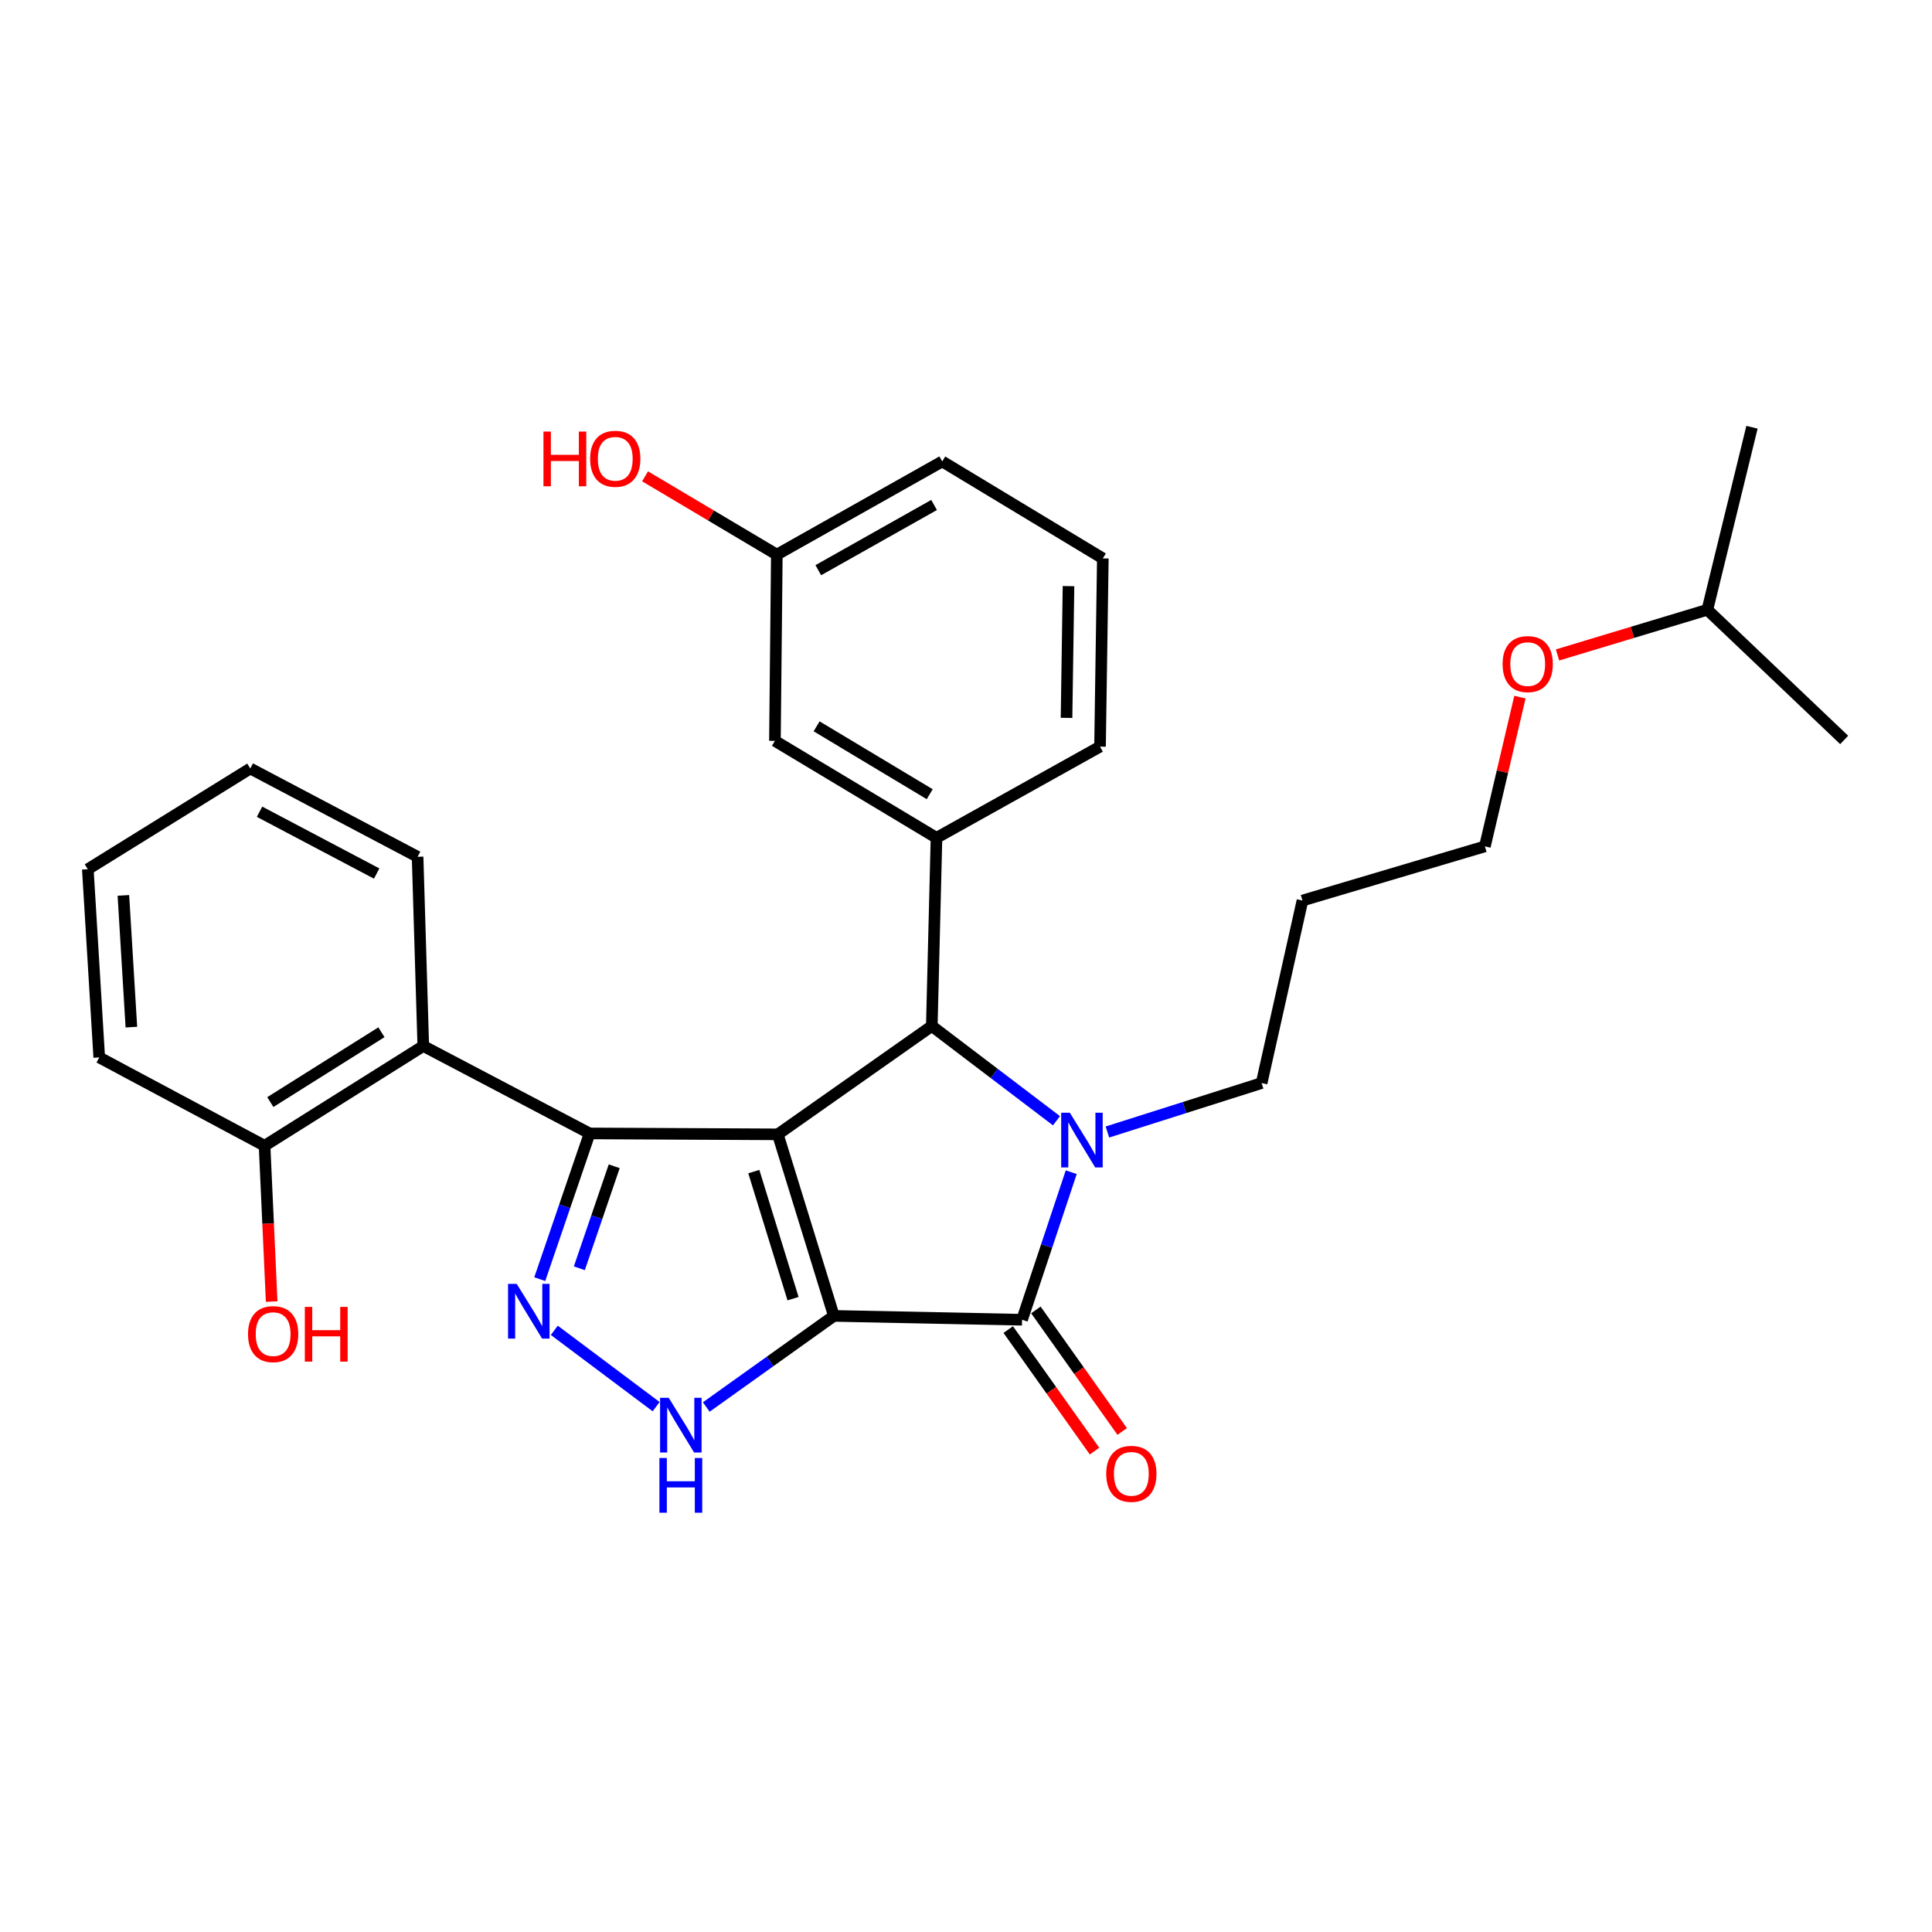 <?xml version='1.0' encoding='iso-8859-1'?>
<svg version='1.1' baseProfile='full'
              xmlns='http://www.w3.org/2000/svg'
                      xmlns:rdkit='http://www.rdkit.org/xml'
                      xmlns:xlink='http://www.w3.org/1999/xlink'
                  xml:space='preserve'
width='1000px' height='1000px' viewBox='0 0 1000 1000'>
<!-- END OF HEADER -->
<rect style='opacity:1.0;fill:#FFFFFF;stroke:none' width='1000' height='1000' x='0' y='0'> </rect>
<path class='bond-0' d='M 431.601,681.108 L 402.595,587.137' style='fill:none;fill-rule:evenodd;stroke:#000000;stroke-width:6px;stroke-linecap:butt;stroke-linejoin:miter;stroke-opacity:1' />
<path class='bond-0' d='M 410.476,672.191 L 390.171,606.41' style='fill:none;fill-rule:evenodd;stroke:#000000;stroke-width:6px;stroke-linecap:butt;stroke-linejoin:miter;stroke-opacity:1' />
<path class='bond-2' d='M 431.601,681.108 L 529.016,683.098' style='fill:none;fill-rule:evenodd;stroke:#000000;stroke-width:6px;stroke-linecap:butt;stroke-linejoin:miter;stroke-opacity:1' />
<path class='bond-6' d='M 431.601,681.108 L 398.585,704.684' style='fill:none;fill-rule:evenodd;stroke:#000000;stroke-width:6px;stroke-linecap:butt;stroke-linejoin:miter;stroke-opacity:1' />
<path class='bond-6' d='M 398.585,704.684 L 365.569,728.26' style='fill:none;fill-rule:evenodd;stroke:#0000FF;stroke-width:6px;stroke-linecap:butt;stroke-linejoin:miter;stroke-opacity:1' />
<path class='bond-1' d='M 402.595,587.137 L 305.181,586.659' style='fill:none;fill-rule:evenodd;stroke:#000000;stroke-width:6px;stroke-linecap:butt;stroke-linejoin:miter;stroke-opacity:1' />
<path class='bond-4' d='M 402.595,587.137 L 482.298,531.066' style='fill:none;fill-rule:evenodd;stroke:#000000;stroke-width:6px;stroke-linecap:butt;stroke-linejoin:miter;stroke-opacity:1' />
<path class='bond-7' d='M 305.181,586.659 L 219.09,541.404' style='fill:none;fill-rule:evenodd;stroke:#000000;stroke-width:6px;stroke-linecap:butt;stroke-linejoin:miter;stroke-opacity:1' />
<path class='bond-29' d='M 305.181,586.659 L 292.281,624.374' style='fill:none;fill-rule:evenodd;stroke:#000000;stroke-width:6px;stroke-linecap:butt;stroke-linejoin:miter;stroke-opacity:1' />
<path class='bond-29' d='M 292.281,624.374 L 279.382,662.089' style='fill:none;fill-rule:evenodd;stroke:#0000FF;stroke-width:6px;stroke-linecap:butt;stroke-linejoin:miter;stroke-opacity:1' />
<path class='bond-29' d='M 317.922,603.655 L 308.892,630.055' style='fill:none;fill-rule:evenodd;stroke:#000000;stroke-width:6px;stroke-linecap:butt;stroke-linejoin:miter;stroke-opacity:1' />
<path class='bond-29' d='M 308.892,630.055 L 299.863,656.456' style='fill:none;fill-rule:evenodd;stroke:#0000FF;stroke-width:6px;stroke-linecap:butt;stroke-linejoin:miter;stroke-opacity:1' />
<path class='bond-3' d='M 529.016,683.098 L 541.745,644.91' style='fill:none;fill-rule:evenodd;stroke:#000000;stroke-width:6px;stroke-linecap:butt;stroke-linejoin:miter;stroke-opacity:1' />
<path class='bond-3' d='M 541.745,644.91 L 554.474,606.722' style='fill:none;fill-rule:evenodd;stroke:#0000FF;stroke-width:6px;stroke-linecap:butt;stroke-linejoin:miter;stroke-opacity:1' />
<path class='bond-9' d='M 521.858,688.18 L 544.192,719.635' style='fill:none;fill-rule:evenodd;stroke:#000000;stroke-width:6px;stroke-linecap:butt;stroke-linejoin:miter;stroke-opacity:1' />
<path class='bond-9' d='M 544.192,719.635 L 566.525,751.09' style='fill:none;fill-rule:evenodd;stroke:#FF0000;stroke-width:6px;stroke-linecap:butt;stroke-linejoin:miter;stroke-opacity:1' />
<path class='bond-9' d='M 536.173,678.016 L 558.506,709.472' style='fill:none;fill-rule:evenodd;stroke:#000000;stroke-width:6px;stroke-linecap:butt;stroke-linejoin:miter;stroke-opacity:1' />
<path class='bond-9' d='M 558.506,709.472 L 580.84,740.927' style='fill:none;fill-rule:evenodd;stroke:#FF0000;stroke-width:6px;stroke-linecap:butt;stroke-linejoin:miter;stroke-opacity:1' />
<path class='bond-12' d='M 573.191,585.928 L 613.104,573.258' style='fill:none;fill-rule:evenodd;stroke:#0000FF;stroke-width:6px;stroke-linecap:butt;stroke-linejoin:miter;stroke-opacity:1' />
<path class='bond-12' d='M 613.104,573.258 L 653.017,560.589' style='fill:none;fill-rule:evenodd;stroke:#000000;stroke-width:6px;stroke-linecap:butt;stroke-linejoin:miter;stroke-opacity:1' />
<path class='bond-30' d='M 546.831,580.098 L 514.565,555.582' style='fill:none;fill-rule:evenodd;stroke:#0000FF;stroke-width:6px;stroke-linecap:butt;stroke-linejoin:miter;stroke-opacity:1' />
<path class='bond-30' d='M 514.565,555.582 L 482.298,531.066' style='fill:none;fill-rule:evenodd;stroke:#000000;stroke-width:6px;stroke-linecap:butt;stroke-linejoin:miter;stroke-opacity:1' />
<path class='bond-8' d='M 482.298,531.066 L 484.727,433.661' style='fill:none;fill-rule:evenodd;stroke:#000000;stroke-width:6px;stroke-linecap:butt;stroke-linejoin:miter;stroke-opacity:1' />
<path class='bond-5' d='M 286.906,688.574 L 339.61,728.082' style='fill:none;fill-rule:evenodd;stroke:#0000FF;stroke-width:6px;stroke-linecap:butt;stroke-linejoin:miter;stroke-opacity:1' />
<path class='bond-11' d='M 219.09,541.404 L 136.939,593.047' style='fill:none;fill-rule:evenodd;stroke:#000000;stroke-width:6px;stroke-linecap:butt;stroke-linejoin:miter;stroke-opacity:1' />
<path class='bond-11' d='M 197.424,534.288 L 139.918,570.438' style='fill:none;fill-rule:evenodd;stroke:#000000;stroke-width:6px;stroke-linecap:butt;stroke-linejoin:miter;stroke-opacity:1' />
<path class='bond-16' d='M 219.09,541.404 L 216.144,443.473' style='fill:none;fill-rule:evenodd;stroke:#000000;stroke-width:6px;stroke-linecap:butt;stroke-linejoin:miter;stroke-opacity:1' />
<path class='bond-10' d='M 484.727,433.661 L 401.103,383.472' style='fill:none;fill-rule:evenodd;stroke:#000000;stroke-width:6px;stroke-linecap:butt;stroke-linejoin:miter;stroke-opacity:1' />
<path class='bond-10' d='M 481.217,411.08 L 422.681,375.948' style='fill:none;fill-rule:evenodd;stroke:#000000;stroke-width:6px;stroke-linecap:butt;stroke-linejoin:miter;stroke-opacity:1' />
<path class='bond-14' d='M 484.727,433.661 L 569.374,386.446' style='fill:none;fill-rule:evenodd;stroke:#000000;stroke-width:6px;stroke-linecap:butt;stroke-linejoin:miter;stroke-opacity:1' />
<path class='bond-13' d='M 401.103,383.472 L 402.088,287.072' style='fill:none;fill-rule:evenodd;stroke:#000000;stroke-width:6px;stroke-linecap:butt;stroke-linejoin:miter;stroke-opacity:1' />
<path class='bond-15' d='M 136.939,593.047 L 138.776,633.371' style='fill:none;fill-rule:evenodd;stroke:#000000;stroke-width:6px;stroke-linecap:butt;stroke-linejoin:miter;stroke-opacity:1' />
<path class='bond-15' d='M 138.776,633.371 L 140.613,673.694' style='fill:none;fill-rule:evenodd;stroke:#FF0000;stroke-width:6px;stroke-linecap:butt;stroke-linejoin:miter;stroke-opacity:1' />
<path class='bond-21' d='M 136.939,593.047 L 51.365,547.315' style='fill:none;fill-rule:evenodd;stroke:#000000;stroke-width:6px;stroke-linecap:butt;stroke-linejoin:miter;stroke-opacity:1' />
<path class='bond-17' d='M 653.017,560.589 L 674.152,466.12' style='fill:none;fill-rule:evenodd;stroke:#000000;stroke-width:6px;stroke-linecap:butt;stroke-linejoin:miter;stroke-opacity:1' />
<path class='bond-18' d='M 402.088,287.072 L 367.988,266.81' style='fill:none;fill-rule:evenodd;stroke:#000000;stroke-width:6px;stroke-linecap:butt;stroke-linejoin:miter;stroke-opacity:1' />
<path class='bond-18' d='M 367.988,266.81 L 333.887,246.549' style='fill:none;fill-rule:evenodd;stroke:#FF0000;stroke-width:6px;stroke-linecap:butt;stroke-linejoin:miter;stroke-opacity:1' />
<path class='bond-31' d='M 402.088,287.072 L 487.701,238.842' style='fill:none;fill-rule:evenodd;stroke:#000000;stroke-width:6px;stroke-linecap:butt;stroke-linejoin:miter;stroke-opacity:1' />
<path class='bond-31' d='M 423.547,295.133 L 483.476,261.372' style='fill:none;fill-rule:evenodd;stroke:#000000;stroke-width:6px;stroke-linecap:butt;stroke-linejoin:miter;stroke-opacity:1' />
<path class='bond-19' d='M 569.374,386.446 L 570.827,289.032' style='fill:none;fill-rule:evenodd;stroke:#000000;stroke-width:6px;stroke-linecap:butt;stroke-linejoin:miter;stroke-opacity:1' />
<path class='bond-19' d='M 552.038,371.572 L 553.056,303.382' style='fill:none;fill-rule:evenodd;stroke:#000000;stroke-width:6px;stroke-linecap:butt;stroke-linejoin:miter;stroke-opacity:1' />
<path class='bond-25' d='M 216.144,443.473 L 129.546,397.77' style='fill:none;fill-rule:evenodd;stroke:#000000;stroke-width:6px;stroke-linecap:butt;stroke-linejoin:miter;stroke-opacity:1' />
<path class='bond-25' d='M 194.961,452.144 L 134.342,420.151' style='fill:none;fill-rule:evenodd;stroke:#000000;stroke-width:6px;stroke-linecap:butt;stroke-linejoin:miter;stroke-opacity:1' />
<path class='bond-22' d='M 674.152,466.12 L 768.582,438.08' style='fill:none;fill-rule:evenodd;stroke:#000000;stroke-width:6px;stroke-linecap:butt;stroke-linejoin:miter;stroke-opacity:1' />
<path class='bond-23' d='M 570.827,289.032 L 487.701,238.842' style='fill:none;fill-rule:evenodd;stroke:#000000;stroke-width:6px;stroke-linecap:butt;stroke-linejoin:miter;stroke-opacity:1' />
<path class='bond-20' d='M 786.709,360.834 L 777.645,399.457' style='fill:none;fill-rule:evenodd;stroke:#FF0000;stroke-width:6px;stroke-linecap:butt;stroke-linejoin:miter;stroke-opacity:1' />
<path class='bond-20' d='M 777.645,399.457 L 768.582,438.08' style='fill:none;fill-rule:evenodd;stroke:#000000;stroke-width:6px;stroke-linecap:butt;stroke-linejoin:miter;stroke-opacity:1' />
<path class='bond-24' d='M 806.169,338.999 L 844.949,327.309' style='fill:none;fill-rule:evenodd;stroke:#FF0000;stroke-width:6px;stroke-linecap:butt;stroke-linejoin:miter;stroke-opacity:1' />
<path class='bond-24' d='M 844.949,327.309 L 883.728,315.619' style='fill:none;fill-rule:evenodd;stroke:#000000;stroke-width:6px;stroke-linecap:butt;stroke-linejoin:miter;stroke-opacity:1' />
<path class='bond-32' d='M 51.365,547.315 L 45.455,449.91' style='fill:none;fill-rule:evenodd;stroke:#000000;stroke-width:6px;stroke-linecap:butt;stroke-linejoin:miter;stroke-opacity:1' />
<path class='bond-32' d='M 68.002,531.641 L 63.864,463.458' style='fill:none;fill-rule:evenodd;stroke:#000000;stroke-width:6px;stroke-linecap:butt;stroke-linejoin:miter;stroke-opacity:1' />
<path class='bond-26' d='M 883.728,315.619 L 954.545,382.994' style='fill:none;fill-rule:evenodd;stroke:#000000;stroke-width:6px;stroke-linecap:butt;stroke-linejoin:miter;stroke-opacity:1' />
<path class='bond-27' d='M 883.728,315.619 L 906.823,221.14' style='fill:none;fill-rule:evenodd;stroke:#000000;stroke-width:6px;stroke-linecap:butt;stroke-linejoin:miter;stroke-opacity:1' />
<path class='bond-28' d='M 129.546,397.77 L 45.455,449.91' style='fill:none;fill-rule:evenodd;stroke:#000000;stroke-width:6px;stroke-linecap:butt;stroke-linejoin:miter;stroke-opacity:1' />
<path  class='atom-4' d='M 553.751 575.952
L 563.031 590.952
Q 563.951 592.432, 565.431 595.112
Q 566.911 597.792, 566.991 597.952
L 566.991 575.952
L 570.751 575.952
L 570.751 604.272
L 566.871 604.272
L 556.911 587.872
Q 555.751 585.952, 554.511 583.752
Q 553.311 581.552, 552.951 580.872
L 552.951 604.272
L 549.271 604.272
L 549.271 575.952
L 553.751 575.952
' fill='#0000FF'/>
<path  class='atom-6' d='M 267.447 664.52
L 276.727 679.52
Q 277.647 681, 279.127 683.68
Q 280.607 686.36, 280.687 686.52
L 280.687 664.52
L 284.447 664.52
L 284.447 692.84
L 280.567 692.84
L 270.607 676.44
Q 269.447 674.52, 268.207 672.32
Q 267.007 670.12, 266.647 669.44
L 266.647 692.84
L 262.967 692.84
L 262.967 664.52
L 267.447 664.52
' fill='#0000FF'/>
<path  class='atom-7' d='M 346.136 723.507
L 355.416 738.507
Q 356.336 739.987, 357.816 742.667
Q 359.296 745.347, 359.376 745.507
L 359.376 723.507
L 363.136 723.507
L 363.136 751.827
L 359.256 751.827
L 349.296 735.427
Q 348.136 733.507, 346.896 731.307
Q 345.696 729.107, 345.336 728.427
L 345.336 751.827
L 341.656 751.827
L 341.656 723.507
L 346.136 723.507
' fill='#0000FF'/>
<path  class='atom-7' d='M 341.316 754.659
L 345.156 754.659
L 345.156 766.699
L 359.636 766.699
L 359.636 754.659
L 363.476 754.659
L 363.476 782.979
L 359.636 782.979
L 359.636 769.899
L 345.156 769.899
L 345.156 782.979
L 341.316 782.979
L 341.316 754.659
' fill='#0000FF'/>
<path  class='atom-10' d='M 572.584 762.852
Q 572.584 756.052, 575.944 752.252
Q 579.304 748.452, 585.584 748.452
Q 591.864 748.452, 595.224 752.252
Q 598.584 756.052, 598.584 762.852
Q 598.584 769.732, 595.184 773.652
Q 591.784 777.532, 585.584 777.532
Q 579.344 777.532, 575.944 773.652
Q 572.584 769.772, 572.584 762.852
M 585.584 774.332
Q 589.904 774.332, 592.224 771.452
Q 594.584 768.532, 594.584 762.852
Q 594.584 757.292, 592.224 754.492
Q 589.904 751.652, 585.584 751.652
Q 581.264 751.652, 578.904 754.452
Q 576.584 757.252, 576.584 762.852
Q 576.584 768.572, 578.904 771.452
Q 581.264 774.332, 585.584 774.332
' fill='#FF0000'/>
<path  class='atom-16' d='M 128.377 690.532
Q 128.377 683.732, 131.737 679.932
Q 135.097 676.132, 141.377 676.132
Q 147.657 676.132, 151.017 679.932
Q 154.377 683.732, 154.377 690.532
Q 154.377 697.412, 150.977 701.332
Q 147.577 705.212, 141.377 705.212
Q 135.137 705.212, 131.737 701.332
Q 128.377 697.452, 128.377 690.532
M 141.377 702.012
Q 145.697 702.012, 148.017 699.132
Q 150.377 696.212, 150.377 690.532
Q 150.377 684.972, 148.017 682.172
Q 145.697 679.332, 141.377 679.332
Q 137.057 679.332, 134.697 682.132
Q 132.377 684.932, 132.377 690.532
Q 132.377 696.252, 134.697 699.132
Q 137.057 702.012, 141.377 702.012
' fill='#FF0000'/>
<path  class='atom-16' d='M 157.777 676.452
L 161.617 676.452
L 161.617 688.492
L 176.097 688.492
L 176.097 676.452
L 179.937 676.452
L 179.937 704.772
L 176.097 704.772
L 176.097 691.692
L 161.617 691.692
L 161.617 704.772
L 157.777 704.772
L 157.777 676.452
' fill='#FF0000'/>
<path  class='atom-19' d='M 281.295 223.379
L 285.135 223.379
L 285.135 235.419
L 299.615 235.419
L 299.615 223.379
L 303.455 223.379
L 303.455 251.699
L 299.615 251.699
L 299.615 238.619
L 285.135 238.619
L 285.135 251.699
L 281.295 251.699
L 281.295 223.379
' fill='#FF0000'/>
<path  class='atom-19' d='M 305.455 237.459
Q 305.455 230.659, 308.815 226.859
Q 312.175 223.059, 318.455 223.059
Q 324.735 223.059, 328.095 226.859
Q 331.455 230.659, 331.455 237.459
Q 331.455 244.339, 328.055 248.259
Q 324.655 252.139, 318.455 252.139
Q 312.215 252.139, 308.815 248.259
Q 305.455 244.379, 305.455 237.459
M 318.455 248.939
Q 322.775 248.939, 325.095 246.059
Q 327.455 243.139, 327.455 237.459
Q 327.455 231.899, 325.095 229.099
Q 322.775 226.259, 318.455 226.259
Q 314.135 226.259, 311.775 229.059
Q 309.455 231.859, 309.455 237.459
Q 309.455 243.179, 311.775 246.059
Q 314.135 248.939, 318.455 248.939
' fill='#FF0000'/>
<path  class='atom-21' d='M 777.741 343.73
Q 777.741 336.93, 781.101 333.13
Q 784.461 329.33, 790.741 329.33
Q 797.021 329.33, 800.381 333.13
Q 803.741 336.93, 803.741 343.73
Q 803.741 350.61, 800.341 354.53
Q 796.941 358.41, 790.741 358.41
Q 784.501 358.41, 781.101 354.53
Q 777.741 350.65, 777.741 343.73
M 790.741 355.21
Q 795.061 355.21, 797.381 352.33
Q 799.741 349.41, 799.741 343.73
Q 799.741 338.17, 797.381 335.37
Q 795.061 332.53, 790.741 332.53
Q 786.421 332.53, 784.061 335.33
Q 781.741 338.13, 781.741 343.73
Q 781.741 349.45, 784.061 352.33
Q 786.421 355.21, 790.741 355.21
' fill='#FF0000'/>
</svg>
